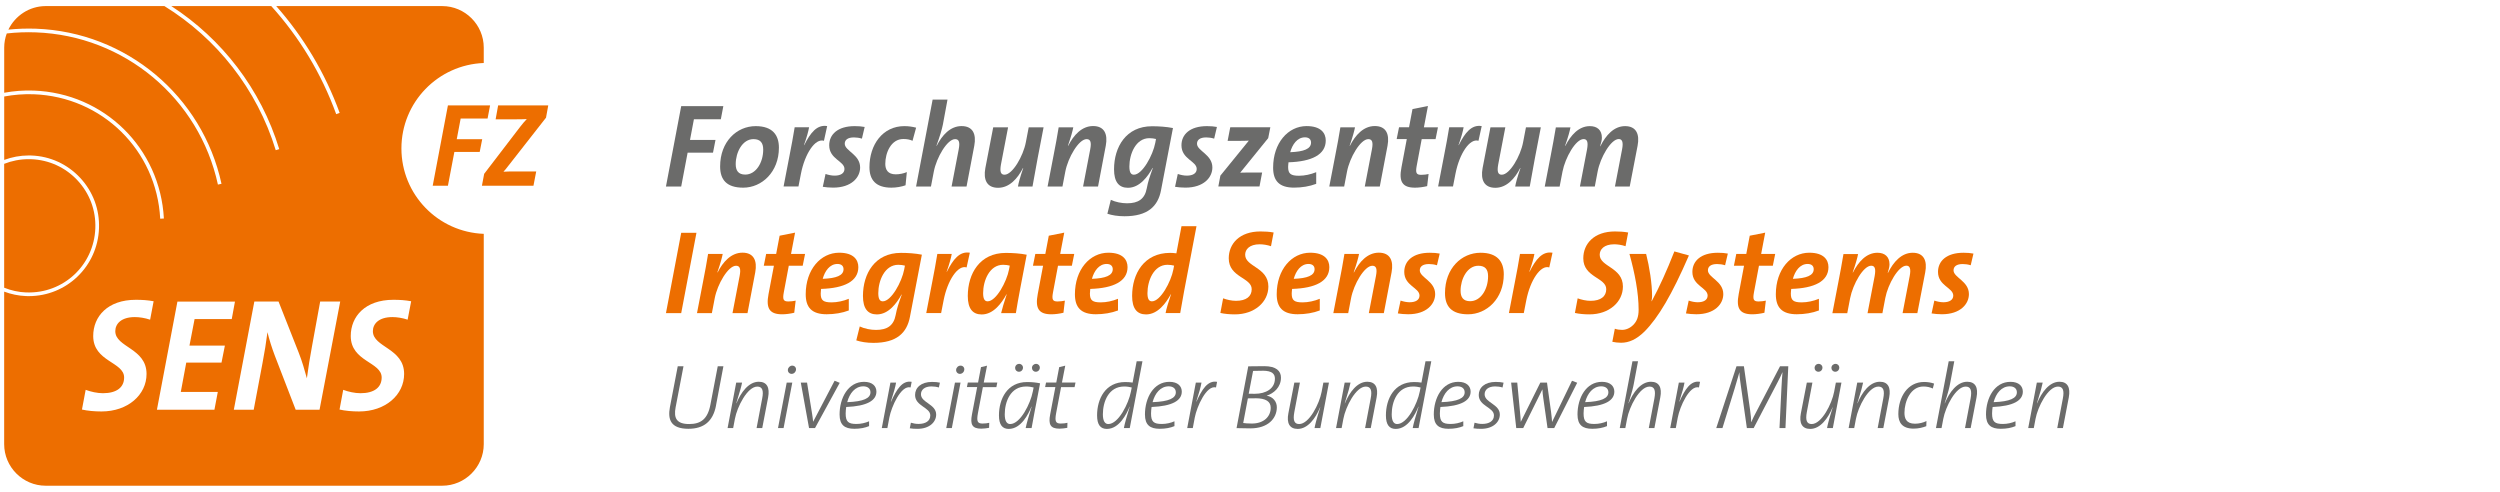 <?xml version="1.0" encoding="UTF-8"?><svg id="a" xmlns="http://www.w3.org/2000/svg" width="600" height="118.03" xmlns:xlink="http://www.w3.org/1999/xlink" viewBox="0 0 600 118.03"><defs><style>.c{fill:none;}.c,.d,.e,.f{stroke-width:0px;}.g{clip-path:url(#b);}.d{fill:#6b6b6a;}.e{fill:#fff;}.f{fill:#ed6e00;}</style><clipPath id="b"><rect class="c" x="1" y="1.47" width="495.63" height="115.1"/></clipPath></defs><rect class="e" x="-6.42" y="-6.16" width="612.39" height="134.3"/><g class="g"><path class="d" d="M171.85,97.31c-.72,3.82-2.94,5.6-6.64,5.6-4.26,0-4.97-2.26-4.44-5.14l1.89-9.87h1.38l-1.89,9.85c-.51,2.61.24,4.02,3.25,4.02,2.77,0,4.44-1.16,5.1-4.66l1.76-9.21h1.36l-1.78,9.41Z"/><path class="d" d="M182.94,102.74h-1.36l1.34-7.08c.4-1.98.02-2.88-1.16-2.88-2.4,0-4.86,4.9-5.38,7.74l-.42,2.22h-1.34l2.07-10.92h1.41c-.15.77-.51,2.17-1.39,4.94l.04.02c1.06-2.59,2.92-5.16,5.36-5.16,1.96,0,2.68,1.39,2.24,3.76l-1.41,7.36Z"/><path class="d" d="M189.99,89.73c-.53,0-.95-.44-.9-.99s.51-.99,1.05-.99.95.42.9.97c-.04.57-.51,1.01-1.05,1.01M188.06,102.74h-1.34l2.09-10.92h1.34l-2.09,10.92Z"/><path class="d" d="M195.6,102.74h-1.43l-1.98-10.92h1.5l1.23,7.6c.09.57.18,1.21.22,1.78h.02l5.14-9.82,1.23.5-5.93,10.86Z"/><path class="d" d="M207.2,92.72c-1.98,0-3.3,1.67-3.87,3.8,3.96-.15,5.58-.95,5.58-2.37,0-.92-.7-1.43-1.71-1.43M203.09,97.68c-.06.38-.13,1.08-.13,1.56,0,2.02.68,2.51,2.59,2.51,1.05,0,2.13-.24,3.03-.64v1.16c-.95.4-2.13.64-3.54.64-2.31,0-3.54-.9-3.54-3.43,0-4,2.07-7.84,5.87-7.84,2.02,0,2.97,1.05,2.97,2.35,0,2.15-2.29,3.49-7.25,3.69"/><path class="d" d="M218.53,92.98c-2.29-.59-4.59,4.64-5.08,7.21l-.48,2.55h-1.34l2.07-10.92h1.36c-.18,1.03-.53,2.31-1.25,4.55l.05.02c1.3-2.9,2.68-5.16,4.94-4.75l-.26,1.34Z"/><path class="d" d="M225.32,93c-.55-.18-1.16-.26-1.78-.26-1.63,0-2.51.81-2.51,1.89,0,2.02,3.65,2.35,3.65,4.86,0,1.8-1.6,3.43-4.5,3.43-.73,0-1.27-.04-1.83-.13l.26-1.34c.59.18,1.19.29,1.85.29,1.65,0,2.81-.68,2.81-2.04,0-1.96-3.65-2.22-3.65-4.9,0-1.76,1.43-3.14,4.07-3.14.81,0,1.34.06,1.89.18l-.26,1.19Z"/><path class="d" d="M230.37,89.73c-.53,0-.94-.44-.9-.99.05-.55.51-.99,1.06-.99s.95.42.9.97c-.04.57-.51,1.01-1.06,1.01M228.44,102.74h-1.34l2.09-10.92h1.34l-2.09,10.92Z"/><path class="d" d="M239.14,92.91h-3.25l-1.19,6.26c-.35,1.96-.11,2.48,1.1,2.48.68,0,1.16-.07,1.62-.18l-.04,1.21c-.59.11-1.3.2-1.89.2-2.17,0-2.68-1.01-2.22-3.41l1.25-6.57h-2.46l.22-1.1h2.46l.7-3.69,1.45-.35-.79,4.05h3.25l-.22,1.1Z"/><path class="d" d="M248.59,89.22c-.53,0-.92-.42-.92-.92,0-.57.46-.97.99-.97s.9.4.9.88c0,.59-.44,1.01-.97,1.01M244.55,89.22c-.55,0-.92-.42-.92-.9,0-.59.44-.99.97-.99s.92.4.92.88c0,.59-.44,1.01-.97,1.01M246.26,92.76c-3.76,0-5.12,3.67-5.12,6.68,0,1.67.53,2.33,1.3,2.33,2.44,0,4.88-4.92,5.43-7.78l.2-.99c-.51-.13-1.1-.24-1.8-.24M247.56,102.74h-1.4c.2-1.03.68-2.7,1.43-5.12l-.04-.02c-.7,1.72-2.46,5.34-5.45,5.34-1.52,0-2.35-.97-2.35-3.25,0-3.95,1.98-8,6.75-8,1.19,0,2.22.11,3.12.31-1.32,6.81-1.6,8.33-2.04,10.75"/><path class="d" d="M257.91,92.91h-3.25l-1.19,6.26c-.35,1.96-.11,2.48,1.1,2.48.68,0,1.16-.07,1.62-.18l-.04,1.21c-.59.11-1.3.2-1.89.2-2.17,0-2.68-1.01-2.22-3.41l1.25-6.57h-2.46l.22-1.1h2.46l.7-3.69,1.45-.35-.79,4.05h3.25l-.22,1.1Z"/><path class="d" d="M269.81,92.76c-3.76,0-5.12,3.67-5.12,6.68,0,1.67.53,2.33,1.3,2.33,2.44,0,4.88-4.92,5.43-7.78l.2-.99c-.51-.13-1.1-.24-1.8-.24M271.11,102.74h-1.38c.18-1.03.66-2.7,1.41-5.12l-.04-.02c-.7,1.72-2.46,5.34-5.45,5.34-1.52,0-2.35-.97-2.35-3.25,0-3.95,1.98-8,6.75-8,.66,0,1.19.04,1.78.13l.97-5.12h1.39l-3.05,16.04Z"/><path class="d" d="M280.49,92.72c-1.98,0-3.3,1.67-3.87,3.8,3.95-.15,5.58-.95,5.58-2.37,0-.92-.7-1.43-1.71-1.43M276.38,97.68c-.06.38-.13,1.08-.13,1.56,0,2.02.68,2.51,2.59,2.51,1.06,0,2.13-.24,3.03-.64v1.16c-.95.4-2.13.64-3.54.64-2.31,0-3.54-.9-3.54-3.43,0-4,2.07-7.84,5.87-7.84,2.02,0,2.97,1.05,2.97,2.35,0,2.15-2.29,3.49-7.25,3.69"/><path class="d" d="M291.83,92.98c-2.29-.59-4.59,4.64-5.08,7.21l-.48,2.55h-1.34l2.07-10.92h1.36c-.18,1.03-.53,2.31-1.25,4.55l.04.02c1.3-2.9,2.68-5.16,4.95-4.75l-.26,1.34Z"/><path class="d" d="M303.03,88.98c-.81,0-1.6.02-2.29.04l-1.05,5.47c.48.02.88.02,1.45.02,2.73,0,4.84-1.27,4.84-3.63,0-1.1-.62-1.91-2.94-1.91M301.27,95.59c-.59,0-1.41,0-1.78.02l-1.12,5.91c.42.06,1.08.13,2.07.13,2.95,0,4.53-1.73,4.53-3.78,0-1.49-1.12-2.29-3.69-2.29M304,94.94v.02c1.54.26,2.44,1.45,2.44,2.77,0,2.73-2.15,5.08-6.35,5.08-.88,0-2.22-.04-3.32-.06l2.81-14.83c.92,0,2.13-.04,3.85-.04,2.86,0,4,1.16,4,2.75,0,2.35-1.76,3.8-3.43,4.33"/><path class="d" d="M316.87,102.74h-1.38c.13-.77.48-2.18,1.36-4.94l-.04-.02c-1.06,2.59-2.92,5.16-5.36,5.16-1.96,0-2.7-1.39-2.24-3.76l1.43-7.36h1.34l-1.34,7.07c-.37,1.98-.02,2.88,1.16,2.88,2.42,0,4.86-4.9,5.39-7.73l.42-2.22h1.34l-2.07,10.92Z"/><path class="d" d="M328.98,102.74h-1.36l1.34-7.08c.4-1.98.02-2.88-1.17-2.88-2.4,0-4.86,4.9-5.38,7.74l-.42,2.22h-1.34l2.07-10.92h1.41c-.15.77-.51,2.17-1.38,4.94l.04.02c1.05-2.59,2.92-5.16,5.36-5.16,1.96,0,2.68,1.39,2.24,3.76l-1.41,7.36Z"/><path class="d" d="M339.13,92.76c-3.76,0-5.12,3.67-5.12,6.68,0,1.67.53,2.33,1.3,2.33,2.44,0,4.88-4.92,5.43-7.78l.2-.99c-.51-.13-1.1-.24-1.8-.24M340.43,102.74h-1.38c.18-1.03.66-2.7,1.41-5.12l-.04-.02c-.7,1.72-2.46,5.34-5.45,5.34-1.52,0-2.35-.97-2.35-3.25,0-3.95,1.98-8,6.75-8,.66,0,1.19.04,1.78.13l.97-5.12h1.39l-3.05,16.04Z"/><path class="d" d="M349.81,92.72c-1.98,0-3.3,1.67-3.87,3.8,3.96-.15,5.58-.95,5.58-2.37,0-.92-.7-1.43-1.71-1.43M345.7,97.68c-.06.38-.13,1.08-.13,1.56,0,2.02.68,2.51,2.59,2.51,1.06,0,2.13-.24,3.03-.64v1.16c-.95.4-2.13.64-3.54.64-2.31,0-3.54-.9-3.54-3.43,0-4,2.07-7.84,5.87-7.84,2.02,0,2.97,1.05,2.97,2.35,0,2.15-2.29,3.49-7.25,3.69"/><path class="d" d="M360.6,93c-.55-.18-1.16-.26-1.78-.26-1.63,0-2.51.81-2.51,1.89,0,2.02,3.65,2.35,3.65,4.86,0,1.8-1.61,3.43-4.51,3.43-.72,0-1.27-.04-1.82-.13l.26-1.34c.59.18,1.19.29,1.85.29,1.65,0,2.81-.68,2.81-2.04,0-1.96-3.65-2.22-3.65-4.9,0-1.76,1.43-3.14,4.07-3.14.81,0,1.34.06,1.89.18l-.26,1.19Z"/><path class="d" d="M373.01,102.74h-1.6l-1.03-7.25c-.09-.66-.18-1.34-.2-2.02h-.02l-4.59,9.27h-1.67l-1.23-10.92h1.47l.66,7.03c.09.97.18,1.89.18,2.37h.02l4.68-9.4h1.6l.97,7.01c.13,1.03.22,1.93.24,2.42h.02l4.77-9.87,1.25.48-5.52,10.88Z"/><path class="d" d="M384.3,92.72c-1.98,0-3.3,1.67-3.87,3.8,3.96-.15,5.58-.95,5.58-2.37,0-.92-.7-1.43-1.71-1.43M380.19,97.68c-.06.38-.13,1.08-.13,1.56,0,2.02.68,2.51,2.59,2.51,1.06,0,2.13-.24,3.03-.64v1.16c-.95.4-2.13.64-3.54.64-2.31,0-3.54-.9-3.54-3.43,0-4,2.07-7.84,5.87-7.84,2.02,0,2.97,1.05,2.97,2.35,0,2.15-2.29,3.49-7.25,3.69"/><path class="d" d="M397.07,102.74h-1.36l1.34-7.08c.37-1.98.02-2.88-1.17-2.88-2.4,0-4.86,4.9-5.38,7.74l-.42,2.22h-1.34l3.05-16.04h1.34l-1.03,5.49c-.15.77-.37,1.8-1.27,4.57l.04.02c1.05-2.59,2.92-5.16,5.36-5.16,1.96,0,2.7,1.39,2.24,3.76l-1.41,7.36Z"/><path class="d" d="M407.75,92.98c-2.29-.59-4.59,4.64-5.08,7.21l-.48,2.55h-1.34l2.07-10.92h1.36c-.18,1.03-.53,2.31-1.25,4.55l.04.02c1.3-2.9,2.68-5.16,4.94-4.75l-.26,1.34Z"/><path class="d" d="M428.51,102.74h-1.43l.46-9.49c.09-1.89.18-3.1.26-3.87h-.04c-.22.55-.62,1.36-1.12,2.33l-5.76,11.03h-1.63l-1.47-10.35c-.15-1.06-.33-2.2-.31-3.01h-.02c-.31,1.14-.68,2.35-1.14,3.89l-2.92,9.47h-1.49l4.86-14.83h1.78l1.49,10.55c.15,1.1.26,2.06.24,2.83h.04c.42-.99.75-1.6,1.3-2.64l5.6-10.75h1.98l-.68,14.83Z"/><path class="d" d="M440.46,89.22c-.53,0-.92-.42-.92-.92,0-.57.46-.97.99-.97s.9.4.9.88c0,.59-.44,1.01-.97,1.01M436.42,89.22c-.55,0-.92-.42-.92-.9,0-.59.44-.99.97-.99s.92.4.92.88c0,.59-.44,1.01-.97,1.01M439.87,102.74h-1.38c.13-.77.48-2.18,1.36-4.94l-.04-.02c-1.06,2.59-2.92,5.16-5.36,5.16-1.96,0-2.7-1.39-2.24-3.76l1.43-7.36h1.34l-1.34,7.07c-.37,1.98-.02,2.88,1.16,2.88,2.42,0,4.86-4.9,5.39-7.73l.42-2.22h1.34l-2.07,10.92Z"/><path class="d" d="M452,102.74h-1.36l1.34-7.08c.39-1.98.02-2.88-1.17-2.88-2.4,0-4.86,4.9-5.38,7.74l-.42,2.22h-1.34l2.07-10.92h1.41c-.15.77-.51,2.17-1.38,4.94l.04.02c1.05-2.59,2.92-5.16,5.36-5.16,1.96,0,2.68,1.39,2.24,3.76l-1.41,7.36Z"/><path class="d" d="M463.86,93.24c-.64-.29-1.34-.48-2.24-.48-3.08,0-4.55,3.54-4.55,6.31,0,1.25.35,2.62,2.53,2.62.97,0,2-.26,2.75-.64l-.04,1.23c-.77.31-1.85.59-3.06.59-2.79,0-3.65-1.54-3.65-3.47,0-4.15,2.26-7.73,6.18-7.73.95,0,1.69.15,2.4.39l-.31,1.19Z"/><path class="d" d="M472.96,102.74h-1.36l1.34-7.08c.37-1.98.02-2.88-1.17-2.88-2.4,0-4.86,4.9-5.38,7.74l-.42,2.22h-1.34l3.06-16.04h1.34l-1.03,5.49c-.15.77-.37,1.8-1.27,4.57l.04.02c1.05-2.59,2.92-5.16,5.36-5.16,1.96,0,2.7,1.39,2.24,3.76l-1.41,7.36Z"/><path class="d" d="M482.34,92.72c-1.98,0-3.3,1.67-3.87,3.8,3.96-.15,5.58-.95,5.58-2.37,0-.92-.7-1.43-1.71-1.43M478.23,97.68c-.06.38-.13,1.08-.13,1.56,0,2.02.68,2.51,2.59,2.51,1.06,0,2.13-.24,3.03-.64v1.16c-.95.4-2.13.64-3.54.64-2.31,0-3.54-.9-3.54-3.43,0-4,2.07-7.84,5.87-7.84,2.02,0,2.97,1.05,2.97,2.35,0,2.15-2.29,3.49-7.25,3.69"/><path class="d" d="M495.1,102.74h-1.36l1.34-7.08c.39-1.98.02-2.88-1.17-2.88-2.4,0-4.86,4.9-5.38,7.74l-.42,2.22h-1.34l2.07-10.92h1.41c-.15.77-.51,2.17-1.38,4.94l.04.02c1.05-2.59,2.92-5.16,5.36-5.16,1.96,0,2.68,1.39,2.24,3.76l-1.41,7.36Z"/></g><polygon class="f" points="117.02 28.44 117.62 25.3 107.5 25.3 103.85 44.58 107.5 44.58 109.05 36.46 115.13 36.46 115.73 33.41 109.62 33.41 110.56 28.44 117.02 28.44"/><path class="f" d="M131.04,28.27l.54-2.97h-12.03l-.6,3.34h4.11c1.89,0,2.68-.03,3.37-.06-.57.6-1.08,1.17-1.57,1.83l-8.66,11.31-.54,2.86h12.37l.66-3.43h-3.8c-2.29,0-3.6,0-4.06.06.43-.46.77-.89,1.11-1.34l9.08-11.6Z"/><path class="f" d="M6.31,70.18c8.92.34,16.25-6.56,16.57-15.4.16-4.27-1.36-8.35-4.27-11.48-2.91-3.13-6.86-4.94-11.13-5.09-.2,0-.4-.01-.6-.01-2.08,0-4.06.4-5.88,1.12v29.73c1.65.66,3.43,1.07,5.31,1.14"/><path class="f" d="M98.68,72.3l-.85,4.42c-1.23-.42-2.58-.62-3.65-.62-3.31,0-4.69,1.65-4.69,3.38,0,3.92,7.5,4.04,7.5,10.27,0,5-4.46,9-10.81,9-1.65,0-3.35-.15-4.69-.46l.88-4.73c1.23.46,2.77.81,4.15.81,3.31,0,5.08-1.42,5.08-3.77,0-3.77-7.42-3.77-7.42-9.96,0-4.69,3.46-8.69,10.23-8.69,1.5,0,2.81.08,4.27.35M70.96,98.33l-5-12.96c-.73-1.92-1.35-3.92-1.77-5.65-.31,2.42-.69,4.85-1.19,7.42l-2.11,11.19h-4.77l4.92-25.96h5.81l4.84,12.27c.81,2.04,1.42,4.19,1.96,6.15.31-2.38.77-5.27,1.23-7.69l1.96-10.73h4.81l-4.96,25.96h-5.73ZM53.97,82.95l-.81,4.08h-8.46l-1.31,7.04h8.88l-.81,4.27h-13.8l4.92-25.96h13.81l-.77,4.19h-8.92l-1.23,6.38h8.5ZM36.01,76.72c-1.23-.42-2.58-.62-3.65-.62-3.31,0-4.69,1.65-4.69,3.38,0,3.92,7.5,4.04,7.5,10.27,0,5-4.46,9-10.81,9-1.65,0-3.35-.15-4.69-.46l.89-4.73c1.23.46,2.77.81,4.15.81,3.31,0,5.08-1.42,5.08-3.77,0-3.77-7.42-3.77-7.42-9.96,0-4.69,3.46-8.69,10.23-8.69,1.5,0,2.81.08,4.27.35l-.84,4.42ZM116.1,15.11v-3.68c0-5.48-4.48-9.97-9.97-9.97h-39.84c6.51,7.35,11.72,16,15.23,25.64l-.83.3c-3.56-9.8-8.91-18.55-15.59-25.94h-23.99c12.13,7.87,21.49,19.86,25.91,34.33l-.84.26c-4.51-14.73-14.19-26.85-26.72-34.59H10.96C7.03,1.47,3.63,3.78,2.01,7.11c2.19-.22,4.4-.3,6.63-.22,21.63.8,39.93,16.1,44.52,37.22l-.86.19C47.8,23.57,29.83,8.55,8.61,7.77c-2.36-.09-4.69,0-6.99.26-.39,1.06-.61,2.21-.61,3.4v10.83c2.29-.42,4.66-.61,7.09-.52,16.91.62,30.34,13.82,31.23,30.7l-.88.05c-.87-16.42-13.93-29.27-30.38-29.87-2.4-.08-4.76.11-7.06.54v15.22c1.83-.68,3.81-1.07,5.88-1.07.21,0,.42,0,.63.01,4.5.16,8.67,2.07,11.74,5.38,3.07,3.3,4.67,7.6,4.5,12.11-.34,9.11-7.74,16.26-16.85,16.26-.21,0-.42,0-.63-.01-1.86-.07-3.63-.45-5.28-1.07v36.61c0,5.48,4.48,9.97,9.96,9.97h95.17c5.48,0,9.97-4.49,9.97-9.97v-50.48c-10.98-.41-19.76-9.42-19.76-20.5s8.78-20.09,19.76-20.5"/><polygon class="f" points="163.49 75.15 159.83 75.15 163.49 55.87 167.15 55.87 163.49 75.15"/><path class="f" d="M179.4,75.15h-3.6l1.71-8.91c.34-1.74.06-2.46-.86-2.46-1.91,0-4.48,4.46-5.11,7.77l-.69,3.6h-3.57l1.43-7.43c.46-2.29.91-4.8,1.23-6.77h3.51c-.17.86-.51,2.17-1.28,4.4l.06.03c1.28-2.54,3.26-4.74,5.97-4.74s3.57,1.94,3.06,4.71l-1.86,9.8Z"/><path class="f" d="M192.65,63.78h-3.34l-1.2,6.4c-.32,1.71-.09,2.17,1.08,2.17.71,0,1.26-.09,1.77-.2l-.34,2.91c-.94.23-2.03.37-2.91.37-3.05,0-3.91-1.46-3.26-4.86l1.29-6.8h-2.43l.57-2.83h2.4l.83-4.37,3.71-.74-.97,5.11h3.37l-.57,2.83Z"/><path class="f" d="M200.99,63.35c-1.86,0-3.03,1.71-3.54,3.57,3.28-.12,5-.8,5-2.31,0-.8-.54-1.26-1.46-1.26M197.05,69.35c-.03.32-.08.8-.08,1.11,0,1.63.63,2.11,2.6,2.11,1.37,0,2.83-.32,4.14-.86v2.8c-1.57.6-3.43.91-5.31.91-3.6,0-5.03-1.66-5.03-4.8,0-5.94,3.6-9.97,8.03-9.97,3.51,0,4.6,1.74,4.6,3.46,0,3.4-3.37,5.06-8.94,5.23"/><path class="f" d="M215.59,63.55c-3.28,0-4.8,3.83-4.8,6.8,0,1.4.37,1.97,1.08,1.97,2.03,0,4.57-4.66,5.14-7.66l.17-.91c-.46-.11-.97-.2-1.6-.2M218.39,76.03c-.74,3.91-3.23,6.26-8.77,6.26-1.6,0-3-.23-4.11-.6l.83-3.34c1.14.54,2.6.83,3.91.83,2.68,0,4.23-1.03,4.71-3.57.31-1.63.66-2.66,1.46-4.89l-.06-.03c-1.11,2.03-3.09,4.77-5.91,4.77-2.17,0-3.34-1.4-3.34-4.43,0-5.37,2.88-10.34,9.11-10.34,1.71,0,3.43.12,5.03.43l-2.86,14.91Z"/><path class="f" d="M231.98,64.18c-2.08-.66-4.57,3.08-5.51,7.88l-.6,3.08h-3.57l1.43-7.43c.4-2,.94-4.94,1.23-6.77h3.46c-.2,1.08-.54,2.34-1.23,4.28h.06c1.51-3,3.06-4.97,5.51-4.57l-.77,3.51Z"/><path class="f" d="M240.75,63.55c-3.29,0-4.8,3.83-4.8,6.8,0,1.4.37,1.97,1.08,1.97,2.03,0,4.57-4.66,5.14-7.66l.17-.91c-.46-.11-.97-.2-1.6-.2M243.81,75.15h-3.54c.26-1.11.69-2.54,1.34-4.51h-.06c-1.14,2.09-3.11,4.83-5.94,4.83-2.17,0-3.34-1.4-3.34-4.43,0-5.37,2.88-10.34,9.11-10.34,1.72,0,3.43.12,5.03.43-1.26,6.6-2,10.28-2.6,14.03"/><path class="f" d="M257.26,63.78h-3.34l-1.2,6.4c-.32,1.71-.09,2.17,1.08,2.17.71,0,1.26-.09,1.77-.2l-.34,2.91c-.94.23-2.03.37-2.91.37-3.06,0-3.91-1.46-3.26-4.86l1.28-6.8h-2.43l.57-2.83h2.4l.83-4.37,3.71-.74-.97,5.11h3.37l-.57,2.83Z"/><path class="f" d="M265.6,63.35c-1.86,0-3.03,1.71-3.54,3.57,3.28-.12,5-.8,5-2.31,0-.8-.54-1.26-1.46-1.26M261.66,69.35c-.03.32-.08.8-.08,1.11,0,1.63.63,2.11,2.6,2.11,1.37,0,2.83-.32,4.14-.86v2.8c-1.57.6-3.43.91-5.31.91-3.6,0-5.03-1.66-5.03-4.8,0-5.94,3.6-9.97,8.03-9.97,3.51,0,4.6,1.74,4.6,3.46,0,3.4-3.37,5.06-8.94,5.23"/><path class="f" d="M280.19,63.55c-3.29,0-4.8,3.83-4.8,6.8,0,1.4.37,1.97,1.08,1.97,2.03,0,4.57-4.66,5.14-7.66l.17-.91c-.46-.11-.97-.2-1.6-.2M284.16,70.03c-.29,1.57-.69,3.8-.91,5.11h-3.51c.2-1.11.66-2.54,1.31-4.51h-.06c-1.14,2.09-3.11,4.83-5.94,4.83-2.17,0-3.34-1.4-3.34-4.43,0-5.37,2.89-10.34,9.11-10.34.49,0,.91.03,1.51.11l1.23-6.51h3.6l-3,15.74Z"/><path class="f" d="M305.04,59.09c-.91-.31-1.91-.46-2.71-.46-2.46,0-3.49,1.23-3.49,2.51,0,2.91,5.57,3,5.57,7.63,0,3.71-3.31,6.68-8.03,6.68-1.23,0-2.48-.11-3.49-.34l.66-3.51c.91.34,2.06.6,3.09.6,2.46,0,3.77-1.06,3.77-2.8,0-2.8-5.51-2.8-5.51-7.4,0-3.48,2.57-6.45,7.6-6.45,1.11,0,2.09.06,3.17.25l-.63,3.29Z"/><path class="f" d="M314.04,63.35c-1.86,0-3.03,1.71-3.54,3.57,3.28-.12,5-.8,5-2.31,0-.8-.54-1.26-1.46-1.26M310.1,69.35c-.03.32-.09.8-.09,1.11,0,1.63.63,2.11,2.6,2.11,1.37,0,2.83-.32,4.14-.86v2.8c-1.57.6-3.43.91-5.31.91-3.6,0-5.03-1.66-5.03-4.8,0-5.94,3.6-9.97,8.03-9.97,3.51,0,4.6,1.74,4.6,3.46,0,3.4-3.37,5.06-8.94,5.23"/><path class="f" d="M332.12,75.15h-3.6l1.71-8.91c.34-1.74.06-2.46-.86-2.46-1.91,0-4.48,4.46-5.11,7.77l-.69,3.6h-3.57l1.43-7.43c.46-2.29.91-4.8,1.23-6.77h3.51c-.17.86-.51,2.17-1.28,4.4l.06.03c1.28-2.54,3.25-4.74,5.97-4.74s3.57,1.94,3.06,4.71l-1.86,9.8Z"/><path class="f" d="M344.86,63.66c-.63-.2-1.28-.29-1.91-.29-1.49,0-2.2.6-2.2,1.51,0,1.74,3.69,2.57,3.69,5.71,0,2.37-2.06,4.83-6.48,4.83-.94,0-1.77-.09-2.48-.2l.66-3.08c.66.23,1.46.4,2.17.4,1.46,0,2.37-.57,2.37-1.6,0-1.91-3.66-2.34-3.66-5.68,0-2.6,2.03-4.6,6.11-4.6.91,0,1.69.06,2.4.2l-.66,2.8Z"/><path class="f" d="M354.8,63.78c-2.66,0-4.26,3.17-4.26,6,0,1.54.63,2.51,2.29,2.51,2.54,0,4.31-2.83,4.31-6,0-1.63-.69-2.51-2.34-2.51M352.34,75.43c-3.97,0-5.54-1.89-5.54-5.09,0-5.94,3.97-9.68,8.54-9.68,4.06,0,5.57,2.17,5.57,5.17,0,5.86-4.11,9.6-8.57,9.6"/><path class="f" d="M371.82,64.18c-2.08-.66-4.57,3.08-5.51,7.88l-.6,3.08h-3.57l1.43-7.43c.4-2,.94-4.94,1.23-6.77h3.46c-.2,1.08-.54,2.34-1.23,4.28h.06c1.51-3,3.06-4.97,5.51-4.57l-.77,3.51Z"/><path class="f" d="M390.13,59.09c-.91-.31-1.91-.46-2.71-.46-2.46,0-3.49,1.23-3.49,2.51,0,2.91,5.57,3,5.57,7.63,0,3.71-3.31,6.68-8.03,6.68-1.23,0-2.48-.11-3.49-.34l.66-3.51c.91.34,2.06.6,3.09.6,2.46,0,3.77-1.06,3.77-2.8,0-2.8-5.51-2.8-5.51-7.4,0-3.48,2.57-6.45,7.6-6.45,1.11,0,2.09.06,3.17.25l-.63,3.29Z"/><path class="f" d="M394.64,79.6c-1.89,1.86-3.71,2.66-5.57,2.66-.71,0-1.51-.09-2.11-.23l.6-3.14c.54.2,1.14.28,1.74.28.91,0,1.89-.4,2.66-1.17.86-.86,1.31-1.91,1.31-3.66,0-4.06-.91-8.74-2.2-13.4h4c.8,3.11,1.43,7.14,1.43,10.14,0,.37-.06.83-.14,1.2h.06c1.88-3.49,3.57-7.2,5.43-11.94l3.49.97c-4.11,9.46-7.34,14.91-10.68,18.28"/><path class="f" d="M414.01,63.66c-.63-.2-1.28-.29-1.91-.29-1.49,0-2.2.6-2.2,1.51,0,1.74,3.69,2.57,3.69,5.71,0,2.37-2.06,4.83-6.48,4.83-.94,0-1.77-.09-2.48-.2l.66-3.08c.66.23,1.46.4,2.17.4,1.46,0,2.37-.57,2.37-1.6,0-1.91-3.66-2.34-3.66-5.68,0-2.6,2.03-4.6,6.11-4.6.91,0,1.69.06,2.4.2l-.66,2.8Z"/><path class="f" d="M425.49,63.78h-3.34l-1.2,6.4c-.32,1.71-.09,2.17,1.08,2.17.71,0,1.26-.09,1.77-.2l-.34,2.91c-.94.23-2.03.37-2.91.37-3.06,0-3.91-1.46-3.26-4.86l1.28-6.8h-2.43l.57-2.83h2.4l.83-4.37,3.71-.74-.97,5.11h3.37l-.57,2.83Z"/><path class="f" d="M433.83,63.35c-1.86,0-3.03,1.71-3.54,3.57,3.28-.12,5-.8,5-2.31,0-.8-.54-1.26-1.46-1.26M429.89,69.35c-.03.32-.09.8-.09,1.11,0,1.63.63,2.11,2.6,2.11,1.37,0,2.83-.32,4.14-.86v2.8c-1.57.6-3.43.91-5.31.91-3.6,0-5.03-1.66-5.03-4.8,0-5.94,3.6-9.97,8.03-9.97,3.51,0,4.6,1.74,4.6,3.46,0,3.4-3.37,5.06-8.94,5.23"/><path class="f" d="M460.19,75.15h-3.57l1.71-8.91c.34-1.74.03-2.48-.8-2.48-1.89,0-4.43,4.43-5.06,7.77l-.69,3.63h-3.57l1.71-8.91c.31-1.74.06-2.48-.83-2.48-1.89,0-4.4,4.43-5.06,7.8l-.69,3.6h-3.57l1.43-7.43c.34-1.69.94-5,1.23-6.77h3.51c-.17.89-.54,2.26-1.29,4.4l.06.03c1.29-2.54,3.2-4.74,5.88-4.74,1.74,0,2.89.94,2.89,2.77,0,.57-.14,1.11-.43,2.06h.06c1.31-2.63,3.26-4.83,5.94-4.83s3.54,1.94,3,4.71l-1.89,9.8Z"/><path class="f" d="M472.96,63.66c-.63-.2-1.28-.29-1.91-.29-1.49,0-2.2.6-2.2,1.51,0,1.74,3.69,2.57,3.69,5.71,0,2.37-2.06,4.83-6.48,4.83-.94,0-1.77-.09-2.48-.2l.66-3.08c.66.23,1.46.4,2.17.4,1.46,0,2.37-.57,2.37-1.6,0-1.91-3.66-2.34-3.66-5.68,0-2.6,2.03-4.6,6.11-4.6.91,0,1.69.06,2.4.2l-.66,2.8Z"/><polygon class="d" points="173 28.62 166.54 28.62 165.6 33.59 171.72 33.59 171.12 36.64 165.03 36.64 163.49 44.76 159.83 44.76 163.49 25.47 173.6 25.47 173 28.62"/><path class="d" d="M180.83,33.39c-2.66,0-4.26,3.17-4.26,6,0,1.54.63,2.51,2.29,2.51,2.54,0,4.31-2.83,4.31-6,0-1.63-.69-2.51-2.34-2.51M178.37,45.04c-3.97,0-5.54-1.89-5.54-5.09,0-5.94,3.97-9.68,8.54-9.68,4.06,0,5.57,2.17,5.57,5.17,0,5.86-4.11,9.6-8.57,9.6"/><path class="d" d="M197.74,33.79c-2.09-.66-4.57,3.08-5.51,7.88l-.6,3.08h-3.57l1.43-7.43c.4-2,.94-4.94,1.23-6.77h3.46c-.2,1.08-.54,2.34-1.23,4.28h.06c1.52-3,3.06-4.97,5.51-4.57l-.77,3.51Z"/><path class="d" d="M206.85,33.27c-.63-.2-1.29-.29-1.91-.29-1.49,0-2.2.6-2.2,1.51,0,1.74,3.69,2.57,3.69,5.71,0,2.37-2.06,4.83-6.48,4.83-.94,0-1.77-.09-2.48-.2l.66-3.08c.66.23,1.46.4,2.17.4,1.46,0,2.37-.57,2.37-1.6,0-1.91-3.66-2.34-3.66-5.68,0-2.6,2.03-4.6,6.11-4.6.91,0,1.69.06,2.4.2l-.66,2.8Z"/><path class="d" d="M219.01,33.79c-.63-.29-1.34-.43-2.2-.43-2.97,0-4.34,3.31-4.34,5.97,0,1.34.57,2.51,2.51,2.51.91,0,1.89-.2,2.66-.54l-.31,3.17c-.97.34-2.17.57-3.4.57-3.8,0-5.26-1.94-5.26-4.91,0-5.43,3.2-9.86,8.37-9.86,1.03,0,1.94.14,2.83.37l-.86,3.14Z"/><path class="d" d="M231.98,44.76h-3.6l1.71-8.91c.34-1.74.06-2.46-.86-2.46-1.91,0-4.48,4.46-5.11,7.77l-.69,3.6h-3.57l3.97-20.85h3.57l-1.11,6c-.26,1.26-.69,2.68-1.54,5.06l.06.03c1.28-2.54,3.25-4.74,5.97-4.74s3.57,1.94,3.05,4.71l-1.86,9.8Z"/><path class="d" d="M249.03,37.99c-.37,1.94-.94,5.06-1.23,6.77h-3.49c.14-.86.49-2.17,1.26-4.4l-.06-.03c-1.29,2.54-3.26,4.74-5.97,4.74s-3.57-1.94-3.06-4.71l1.89-9.8h3.57l-1.71,8.91c-.31,1.74-.06,2.46.86,2.46,1.91,0,4.48-4.46,5.11-7.77l.69-3.6h3.57l-1.43,7.43Z"/><path class="d" d="M263.54,44.76h-3.6l1.71-8.91c.34-1.74.06-2.46-.86-2.46-1.91,0-4.48,4.46-5.11,7.77l-.69,3.6h-3.57l1.43-7.43c.46-2.29.91-4.8,1.23-6.77h3.51c-.17.86-.51,2.17-1.28,4.4l.06.03c1.28-2.54,3.26-4.74,5.97-4.74s3.57,1.94,3.05,4.71l-1.86,9.8Z"/><path class="d" d="M275.85,33.16c-3.29,0-4.8,3.83-4.8,6.8,0,1.4.37,1.97,1.08,1.97,2.03,0,4.57-4.66,5.14-7.66l.17-.91c-.46-.11-.97-.2-1.6-.2M278.65,45.64c-.74,3.91-3.23,6.26-8.77,6.26-1.6,0-3-.23-4.11-.6l.83-3.34c1.14.54,2.6.83,3.91.83,2.68,0,4.23-1.03,4.71-3.57.31-1.63.66-2.66,1.46-4.89l-.06-.03c-1.12,2.03-3.09,4.77-5.91,4.77-2.17,0-3.34-1.4-3.34-4.43,0-5.37,2.89-10.34,9.11-10.34,1.71,0,3.43.12,5.03.43l-2.86,14.91Z"/><path class="d" d="M291.39,33.27c-.63-.2-1.29-.29-1.91-.29-1.49,0-2.2.6-2.2,1.51,0,1.74,3.69,2.57,3.69,5.71,0,2.37-2.06,4.83-6.48,4.83-.94,0-1.77-.09-2.48-.2l.66-3.08c.66.23,1.46.4,2.17.4,1.46,0,2.37-.57,2.37-1.6,0-1.91-3.66-2.34-3.66-5.68,0-2.6,2.03-4.6,6.11-4.6.91,0,1.69.06,2.4.2l-.66,2.8Z"/><path class="d" d="M304.36,33.16l-6.71,8.28c.6-.03,2-.03,3.03-.03h2.23l-.63,3.34h-9.88l.49-2.6,6.83-8.4c-.54.03-1.51.06-2.86.06h-2.23l.63-3.26h9.62l-.51,2.6Z"/><path class="d" d="M313.19,32.96c-1.86,0-3.03,1.71-3.54,3.57,3.28-.12,5-.8,5-2.31,0-.8-.54-1.26-1.46-1.26M309.24,38.96c-.03.32-.09.8-.09,1.11,0,1.63.63,2.11,2.6,2.11,1.37,0,2.83-.32,4.14-.86v2.8c-1.57.6-3.43.91-5.31.91-3.6,0-5.03-1.66-5.03-4.8,0-5.94,3.6-9.97,8.03-9.97,3.51,0,4.6,1.74,4.6,3.46,0,3.4-3.37,5.06-8.94,5.23"/><path class="d" d="M331.15,44.76h-3.6l1.71-8.91c.34-1.74.06-2.46-.86-2.46-1.91,0-4.48,4.46-5.11,7.77l-.69,3.6h-3.57l1.43-7.43c.46-2.29.91-4.8,1.23-6.77h3.51c-.17.86-.51,2.17-1.28,4.4l.06.03c1.28-2.54,3.25-4.74,5.97-4.74s3.57,1.94,3.06,4.71l-1.86,9.8Z"/><path class="d" d="M344.55,33.39h-3.34l-1.2,6.4c-.32,1.71-.09,2.17,1.08,2.17.71,0,1.26-.09,1.77-.2l-.34,2.91c-.94.23-2.03.37-2.92.37-3.05,0-3.91-1.46-3.25-4.86l1.28-6.8h-2.43l.57-2.83h2.4l.83-4.37,3.71-.74-.97,5.11h3.37l-.57,2.83Z"/><path class="d" d="M354.83,33.79c-2.08-.66-4.57,3.08-5.51,7.88l-.6,3.08h-3.57l1.43-7.43c.4-2,.94-4.94,1.23-6.77h3.46c-.2,1.08-.54,2.34-1.23,4.28h.06c1.51-3,3.06-4.97,5.51-4.57l-.77,3.51Z"/><path class="d" d="M368.37,37.99c-.37,1.94-.94,5.06-1.23,6.77h-3.49c.14-.86.49-2.17,1.26-4.4l-.06-.03c-1.29,2.54-3.26,4.74-5.97,4.74s-3.57-1.94-3.06-4.71l1.89-9.8h3.57l-1.71,8.91c-.31,1.74-.06,2.46.86,2.46,1.91,0,4.48-4.46,5.11-7.77l.69-3.6h3.57l-1.43,7.43Z"/><path class="d" d="M391.16,44.76h-3.57l1.71-8.91c.34-1.74.03-2.48-.8-2.48-1.88,0-4.43,4.43-5.06,7.77l-.69,3.63h-3.57l1.71-8.91c.31-1.74.06-2.48-.83-2.48-1.89,0-4.4,4.43-5.06,7.8l-.69,3.6h-3.57l1.43-7.43c.34-1.69.94-5,1.23-6.77h3.51c-.17.89-.54,2.26-1.29,4.4l.06.03c1.29-2.54,3.2-4.74,5.89-4.74,1.74,0,2.88.94,2.88,2.77,0,.57-.14,1.11-.43,2.06h.06c1.31-2.63,3.26-4.83,5.94-4.83s3.54,1.94,3,4.71l-1.89,9.8Z"/></svg>
